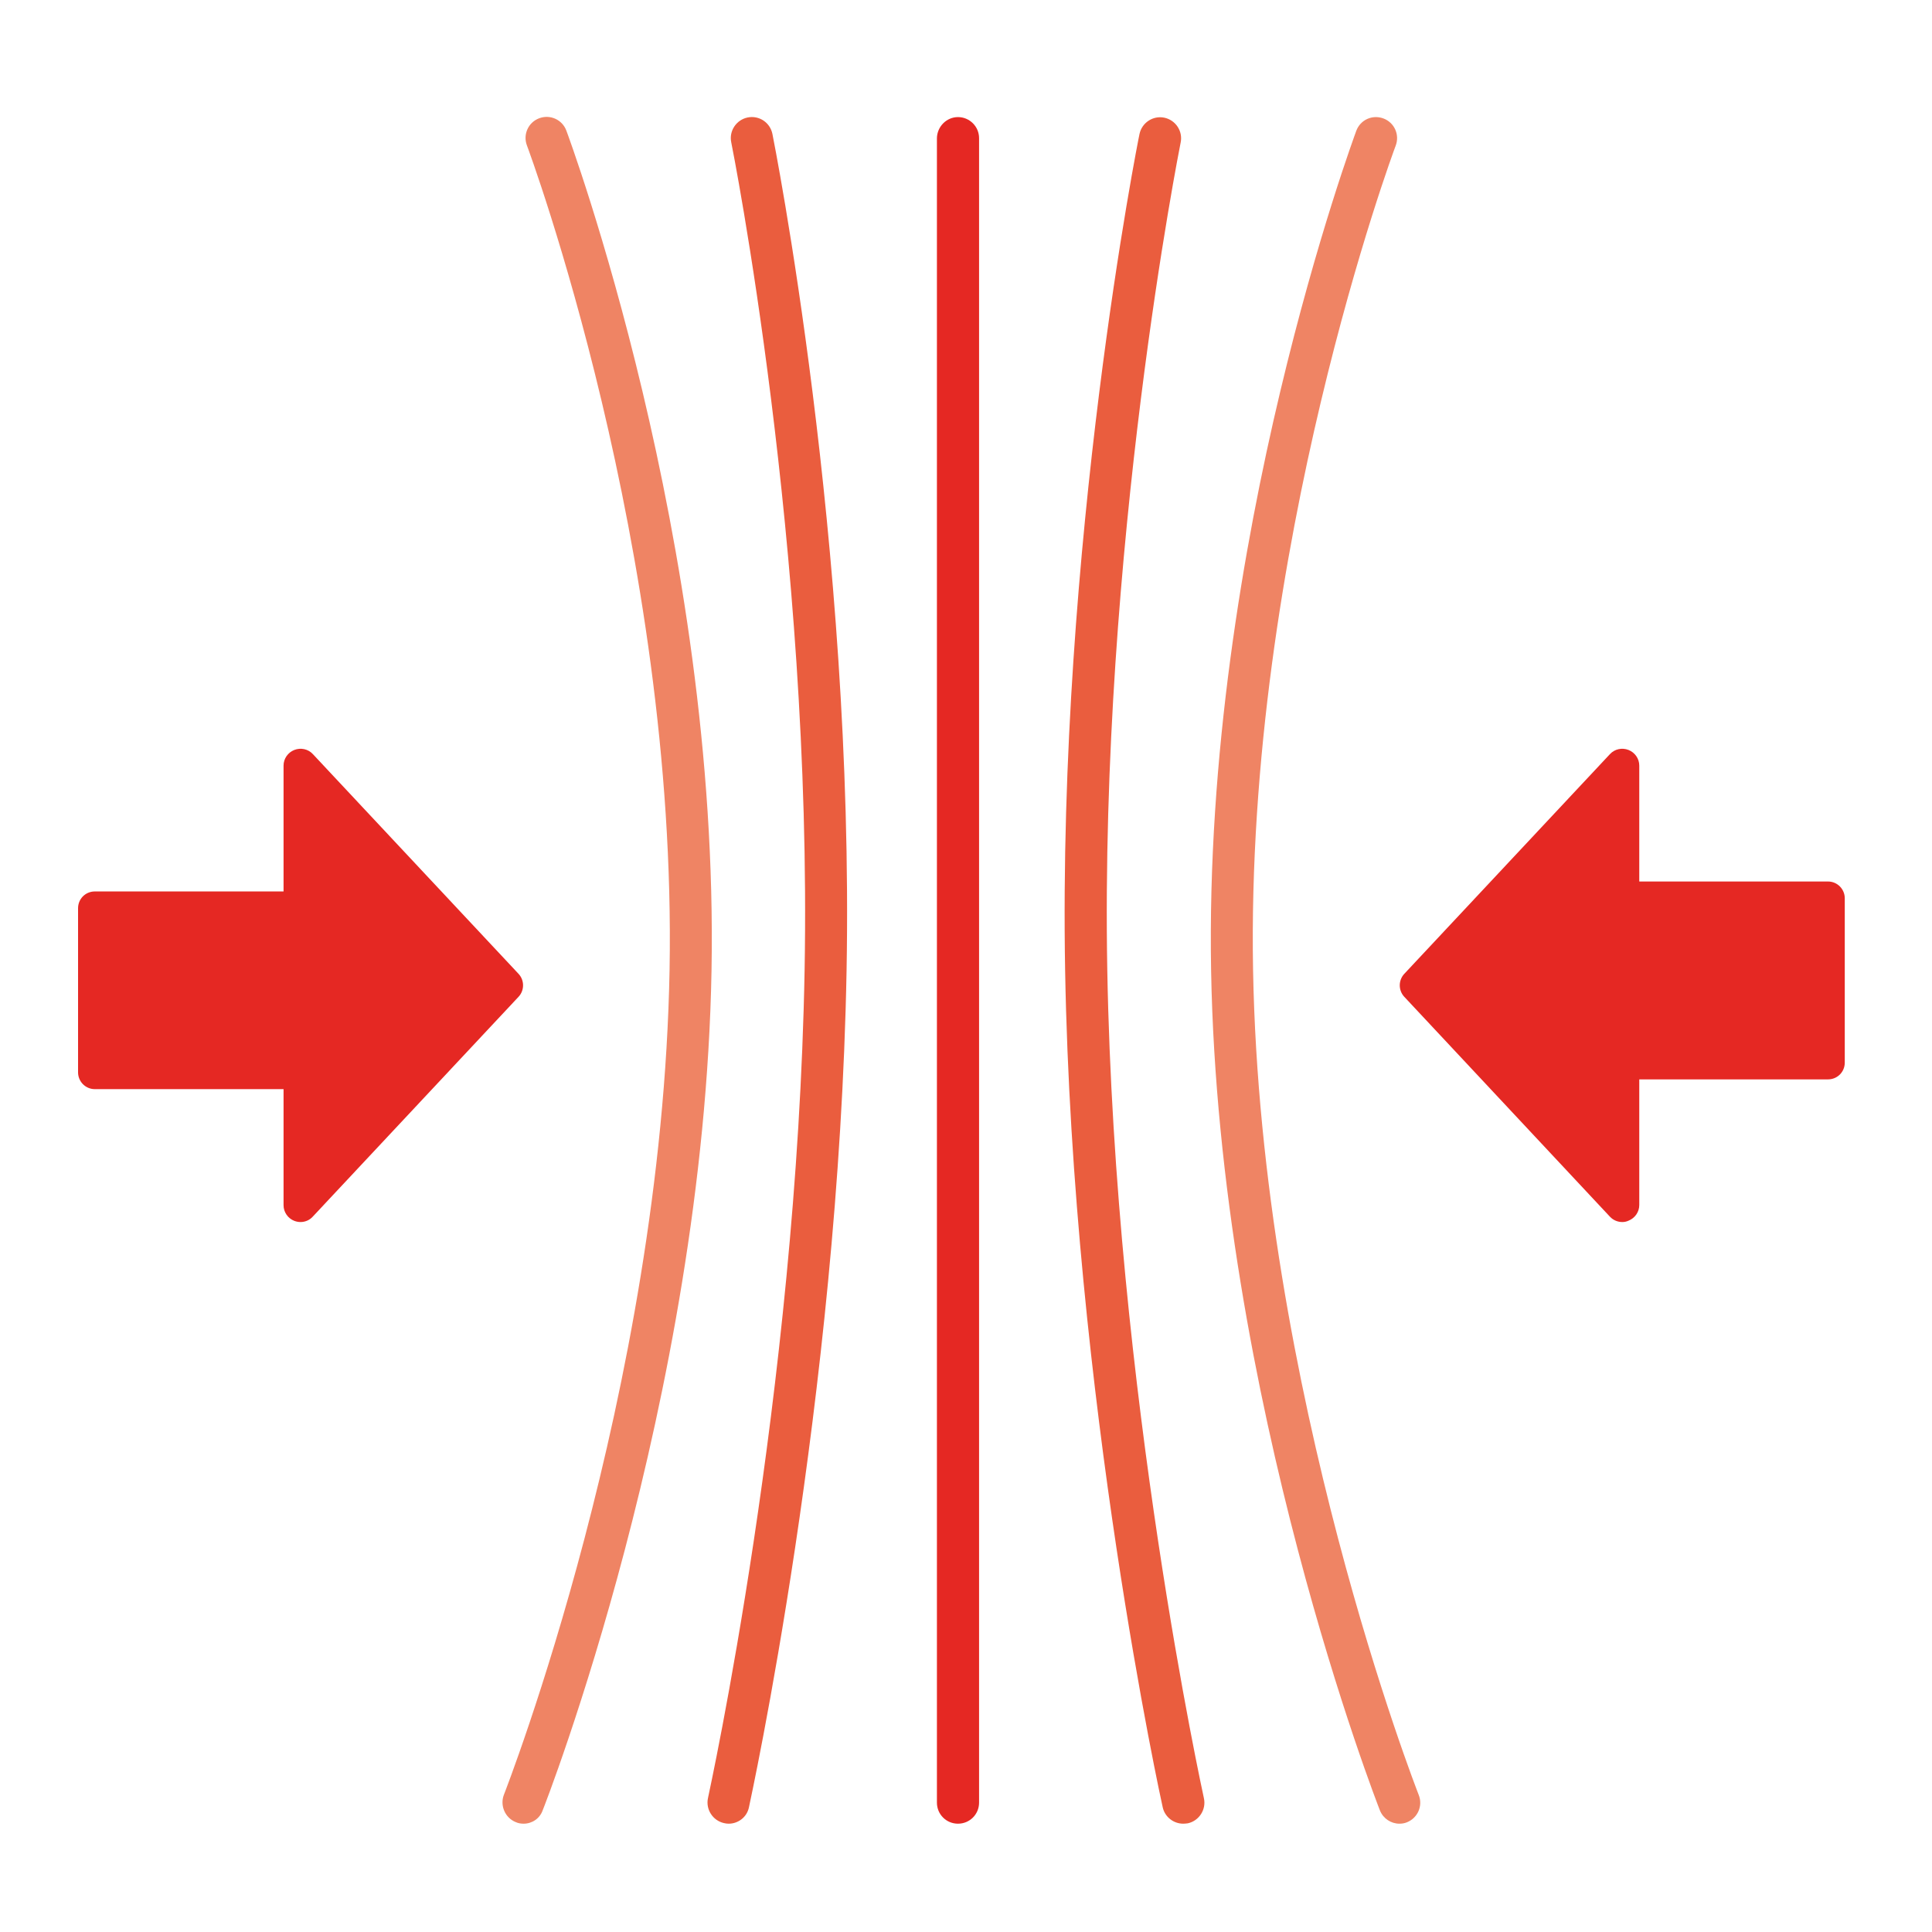 <?xml version="1.0" encoding="utf-8"?>
<!-- Generator: Adobe Illustrator 24.3.0, SVG Export Plug-In . SVG Version: 6.00 Build 0)  -->
<svg version="1.1" id="Layer_1" xmlns="http://www.w3.org/2000/svg" xmlns:xlink="http://www.w3.org/1999/xlink" x="0px" y="0px"
	 viewBox="0 0 99 99" style="enable-background:new 0 0 99 99;" xml:space="preserve">
<style type="text/css">
	.st0{fill:#E52823;}
	.st1{fill:#EA5D3E;}
	.st2{fill:#EF8464;}
</style>
<g>
	<path class="st0" d="M49.09,93.45c-0.6,0-1.08-0.48-1.08-1.08V7.08C48.02,6.49,48.5,6,49.09,6s1.08,0.48,1.08,1.08v85.29
		C50.17,92.97,49.69,93.45,49.09,93.45"/>
	<path class="st1" d="M60.63,93.45c-0.49,0-0.94-0.34-1.05-0.84c-0.05-0.21-4.61-20.97-5-42.86c-0.39-21.9,3.76-42.67,3.81-42.88
		c0.12-0.58,0.69-0.96,1.27-0.84c0.58,0.12,0.96,0.69,0.84,1.27c-0.04,0.21-4.15,20.76-3.76,42.41c0.39,21.67,4.91,42.23,4.95,42.43
		c0.13,0.58-0.24,1.16-0.82,1.29C60.79,93.44,60.71,93.45,60.63,93.45"/>
	<path class="st2" d="M71.71,93.45c-0.43,0-0.83-0.26-1-0.68c-0.08-0.21-8.25-21.05-8.65-43.02C61.66,27.76,69.43,6.91,69.5,6.7
		c0.21-0.56,0.82-0.84,1.39-0.63c0.56,0.21,0.84,0.83,0.63,1.39c-0.08,0.2-7.7,20.68-7.31,42.25c0.39,21.57,8.41,42.06,8.49,42.27
		c0.22,0.55-0.05,1.18-0.61,1.4C71.97,93.43,71.84,93.45,71.71,93.45"/>
	<path class="st1" d="M37.34,93.45c-0.08,0-0.16-0.01-0.24-0.03c-0.58-0.13-0.95-0.71-0.82-1.29c0.04-0.21,4.56-20.76,4.95-42.43
		c0.39-21.65-3.72-42.21-3.76-42.41c-0.12-0.58,0.26-1.15,0.84-1.27c0.59-0.12,1.15,0.26,1.27,0.84c0.04,0.21,4.2,20.98,3.8,42.88
		c-0.4,21.89-4.96,42.65-5,42.86C38.28,93.11,37.83,93.45,37.34,93.45"/>
	<path class="st2" d="M26.83,93.45c-0.13,0-0.27-0.02-0.4-0.08c-0.55-0.22-0.82-0.85-0.61-1.4c0.08-0.21,8.1-20.7,8.49-42.27
		c0.39-21.56-7.23-42.04-7.31-42.25c-0.21-0.56,0.07-1.18,0.63-1.39c0.56-0.21,1.18,0.07,1.39,0.63c0.08,0.21,7.84,21.06,7.44,43.05
		c-0.4,21.97-8.56,42.81-8.65,43.02C27.66,93.19,27.26,93.45,26.83,93.45"/>
	<rect x="82.43" y="46.03" class="st0" width="11.24" height="8.42"/>
	<path class="st0" d="M93.67,55.31H82.44c-0.48,0-0.86-0.39-0.86-0.86v-8.42c0-0.48,0.38-0.86,0.86-0.86h11.23
		c0.48,0,0.86,0.39,0.86,0.86v8.42C94.53,54.93,94.15,55.31,93.67,55.31 M83.3,53.59h9.51V46.9H83.3V53.59z"/>
	<polygon class="st0" points="72.59,50.49 83.13,61.75 83.13,39.23 	"/>
	<path class="st0" d="M83.13,62.62c-0.23,0-0.46-0.09-0.63-0.27L71.96,51.08c-0.31-0.33-0.31-0.85,0-1.18L82.5,38.64
		c0.24-0.26,0.62-0.34,0.95-0.21c0.33,0.13,0.55,0.45,0.55,0.8v22.52c0,0.35-0.22,0.67-0.55,0.8C83.34,62.6,83.24,62.62,83.13,62.62
		 M73.77,50.49l8.5,9.08V41.41L73.77,50.49z"/>
	<rect x="4.86" y="46.53" class="st0" width="11.23" height="8.41"/>
	<path class="st0" d="M16.1,55.81H4.86C4.38,55.81,4,55.42,4,54.95v-8.41c0-0.48,0.38-0.86,0.86-0.86H16.1
		c0.48,0,0.86,0.39,0.86,0.86v8.41C16.96,55.42,16.58,55.81,16.1,55.81 M5.73,54.08h9.51v-6.69H5.73V54.08z"/>
	<polygon class="st0" points="25.94,50.49 15.4,39.23 15.4,61.75 	"/>
	<path class="st0" d="M15.4,62.62c-0.11,0-0.21-0.02-0.32-0.06c-0.33-0.13-0.55-0.45-0.55-0.8V39.23c0-0.35,0.22-0.67,0.55-0.8
		c0.33-0.13,0.71-0.05,0.95,0.21L26.57,49.9c0.31,0.33,0.31,0.85,0,1.18L16.03,62.34C15.87,62.52,15.64,62.62,15.4,62.62
		 M16.27,41.41v18.16l8.5-9.08L16.27,41.41z"/>
</g>
</svg>
